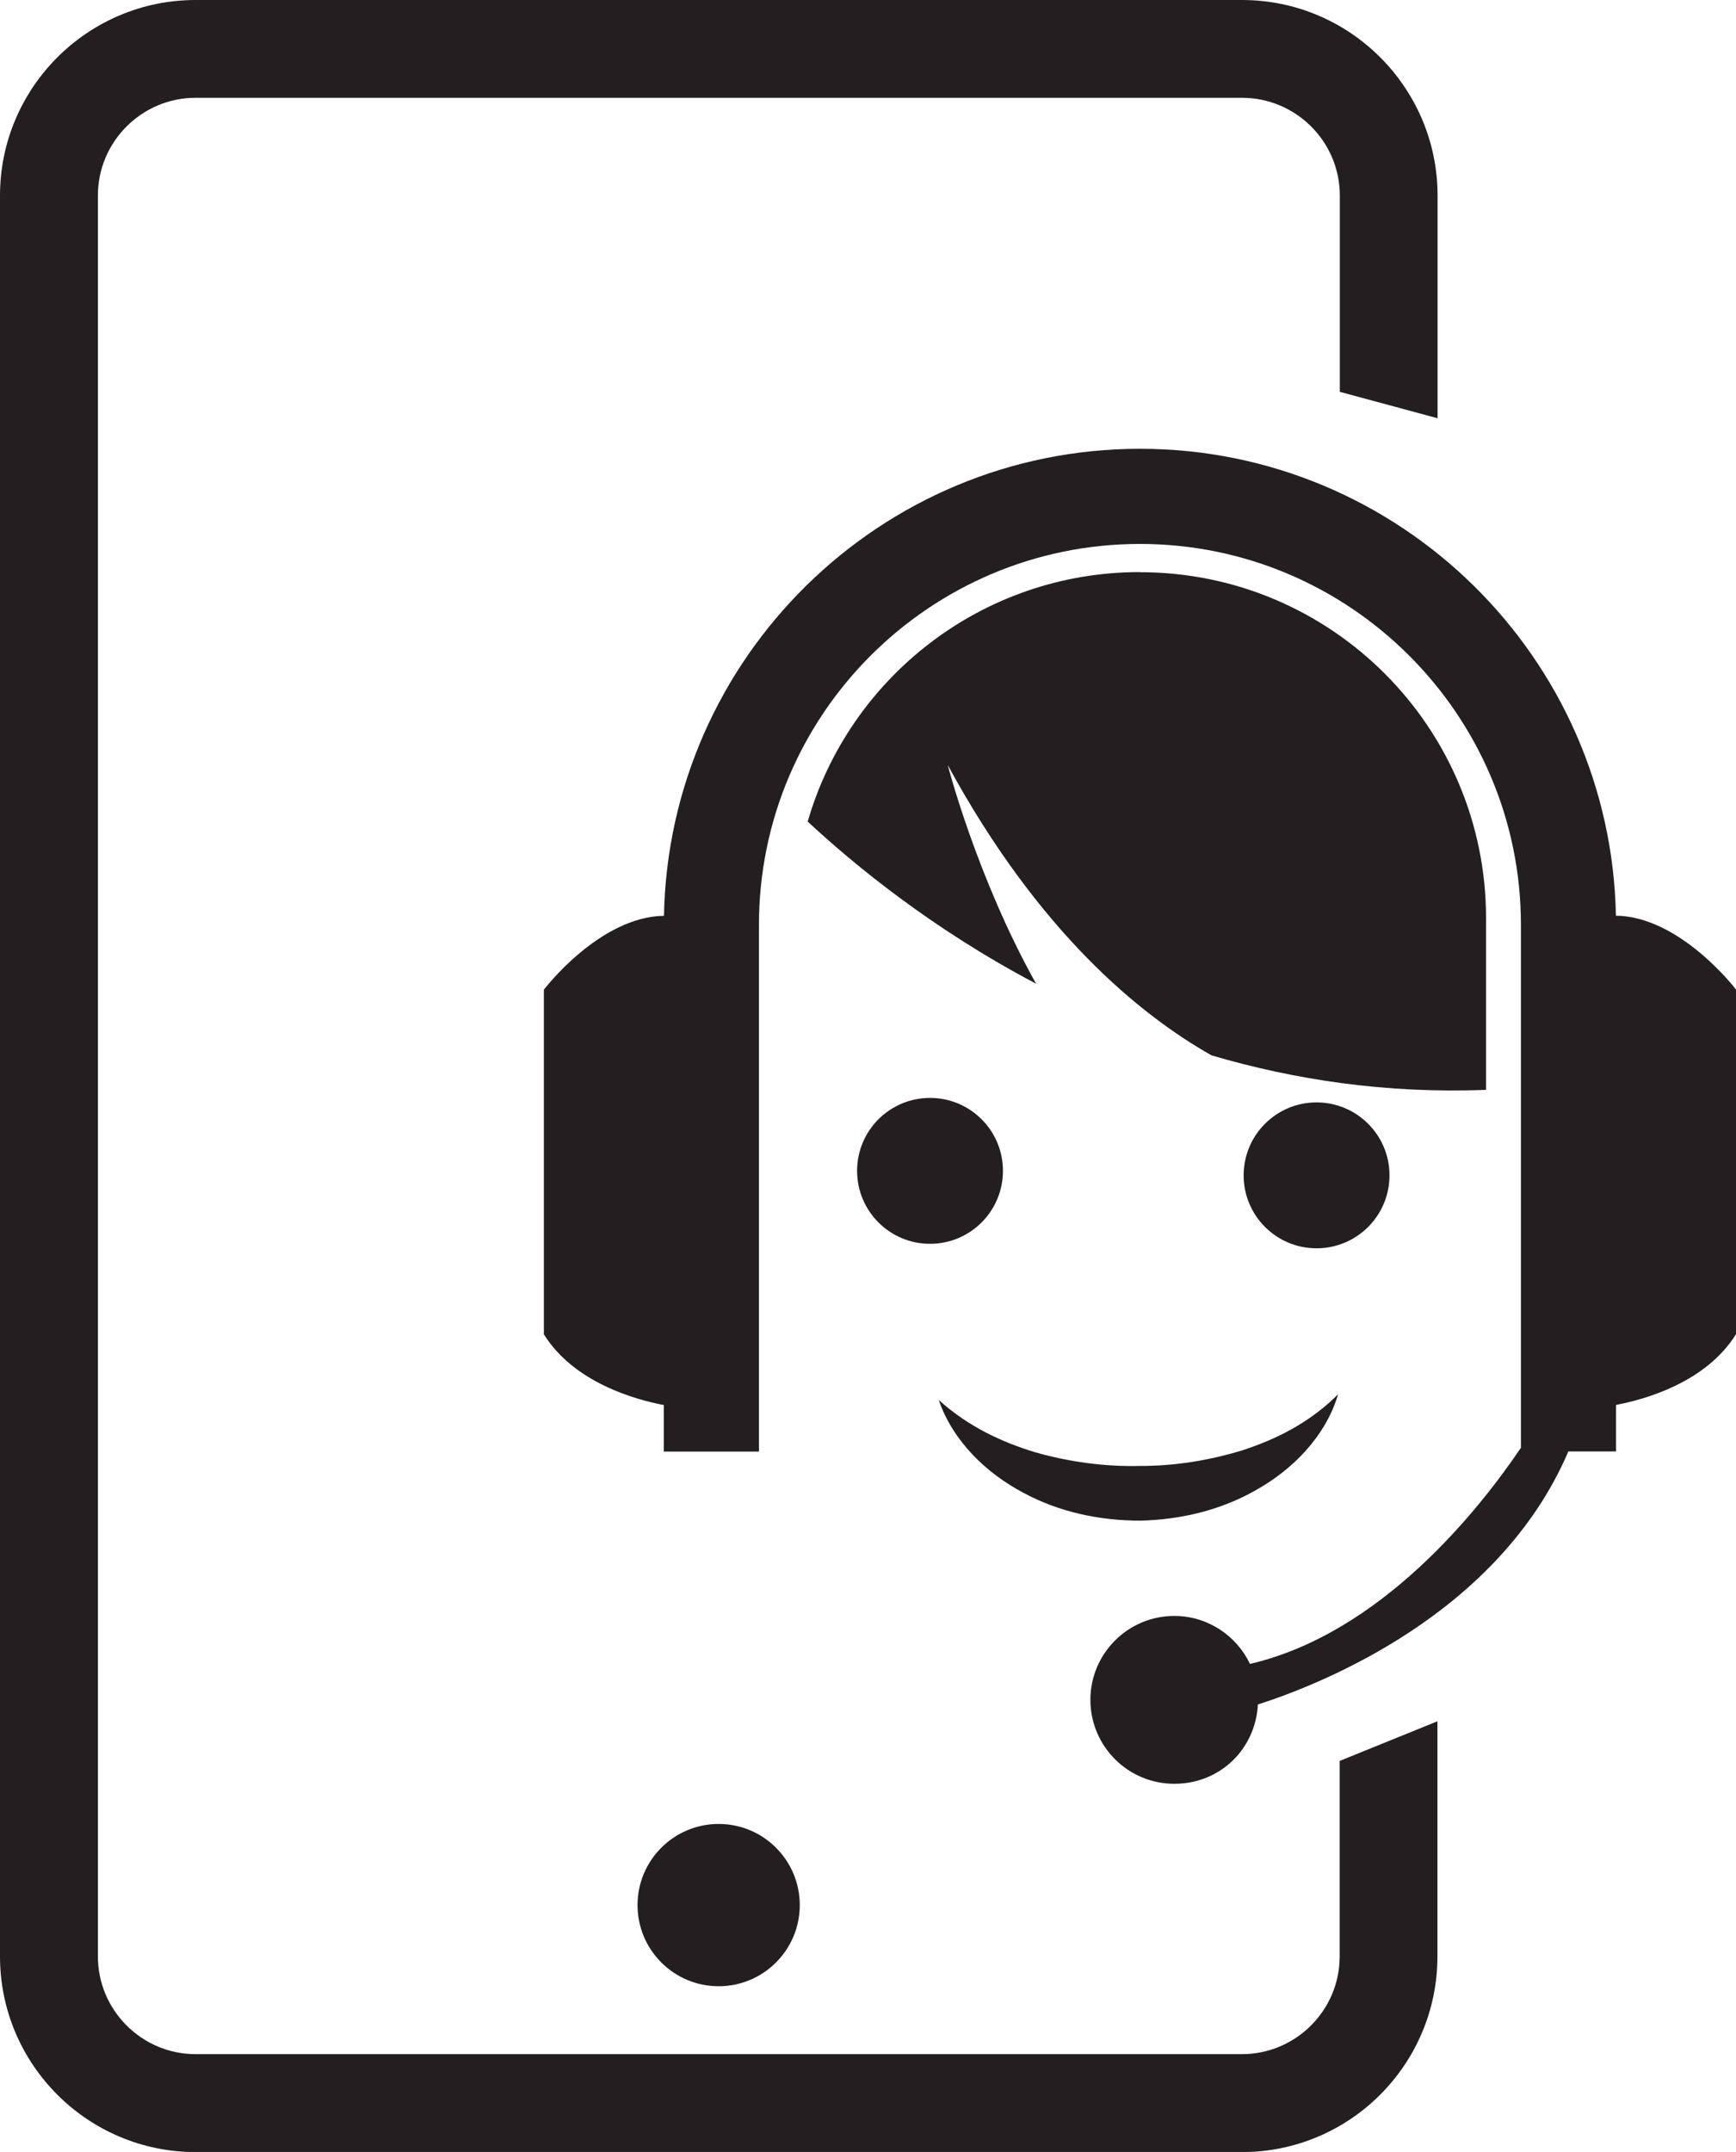 <?xml version="1.0" encoding="UTF-8"?>
<svg xmlns="http://www.w3.org/2000/svg" id="Layer_2" viewBox="0 0 131.41 162.84">
  <defs>
    <style>.cls-1{fill:#231f20;stroke-width:0px;}</style>
  </defs>
  <g id="Layer_2-2">
    <path class="cls-1" d="m101.41,133.25v14.79c0,4.08-3.32,7.4-7.41,7.4H14.81c-4.08,0-7.4-3.33-7.4-7.4V14.8c0-4.08,3.32-7.4,7.4-7.4h79.2c4.09,0,7.41,3.32,7.41,7.4v14.85l7.4,2V14.8c0-8.16-6.64-14.8-14.8-14.8H14.81C6.64,0,0,6.64,0,14.8v133.24c0,8.17,6.64,14.81,14.81,14.81h79.2c8.16,0,14.8-6.63,14.8-14.81v-17.79l-7.4,3Z"></path>
    <circle class="cls-1" cx="54.4" cy="144.16" r="6.14"></circle>
    <path class="cls-1" d="m122.32,69.3c-.37-19.55-16.39-35.34-36.03-35.34s-35.66,15.79-36.03,35.34c-4.9.07-9.09,5.59-9.09,5.59v26.08c2.3,3.68,6.97,4.95,9.08,5.35v3.52h7.2v-39.85c0-15.9,12.93-28.83,28.84-28.83s28.84,12.94,28.84,28.83v39.56c-3.2,4.74-10.6,14.05-20.51,16.36-1.02-2.14-3.2-3.63-5.73-3.63-3.51,0-6.35,2.85-6.35,6.35s2.84,6.35,6.35,6.35,6.15-2.66,6.33-6c4.71-1.51,18.22-6.8,23.5-19.15h3.61v-3.52c2.12-.4,6.79-1.67,9.08-5.35v-26.08s-4.19-5.52-9.09-5.59Z"></path>
    <path class="cls-1" d="m86.29,43.29c-11.93,0-21.99,7.97-25.15,18.88,3.53,3.28,9.43,8.13,17.29,12.27-4.48-8-6.69-16.55-6.69-16.55,6.86,12.62,14.52,18.89,19.97,21.97,6.25,1.84,13.21,2.91,20.78,2.61v-12.98c0-14.47-11.73-26.19-26.19-26.19Z"></path>
    <path class="cls-1" d="m75.92,88.6c0,3.05-2.47,5.52-5.52,5.52s-5.52-2.47-5.52-5.52,2.47-5.52,5.52-5.52,5.52,2.47,5.52,5.52Z"></path>
    <path class="cls-1" d="m105.18,88.94c0,3.05-2.47,5.52-5.52,5.52s-5.52-2.47-5.52-5.52,2.47-5.52,5.52-5.52,5.52,2.47,5.52,5.52Z"></path>
    <path class="cls-1" d="m101.29,105.51c-.96,3.22-3.47,5.7-6.17,7.22-2.73,1.57-5.79,2.27-8.83,2.34-3.03-.01-6.1-.63-8.86-2.13-2.73-1.45-5.28-3.84-6.37-7,2.3,2.06,4.79,3.19,7.35,3.97,2.57.72,5.21,1.08,7.84,1.02,2.64.01,5.26-.41,7.82-1.19,2.54-.84,5.01-2.04,7.22-4.23Z"></path>
  </g>
</svg>
